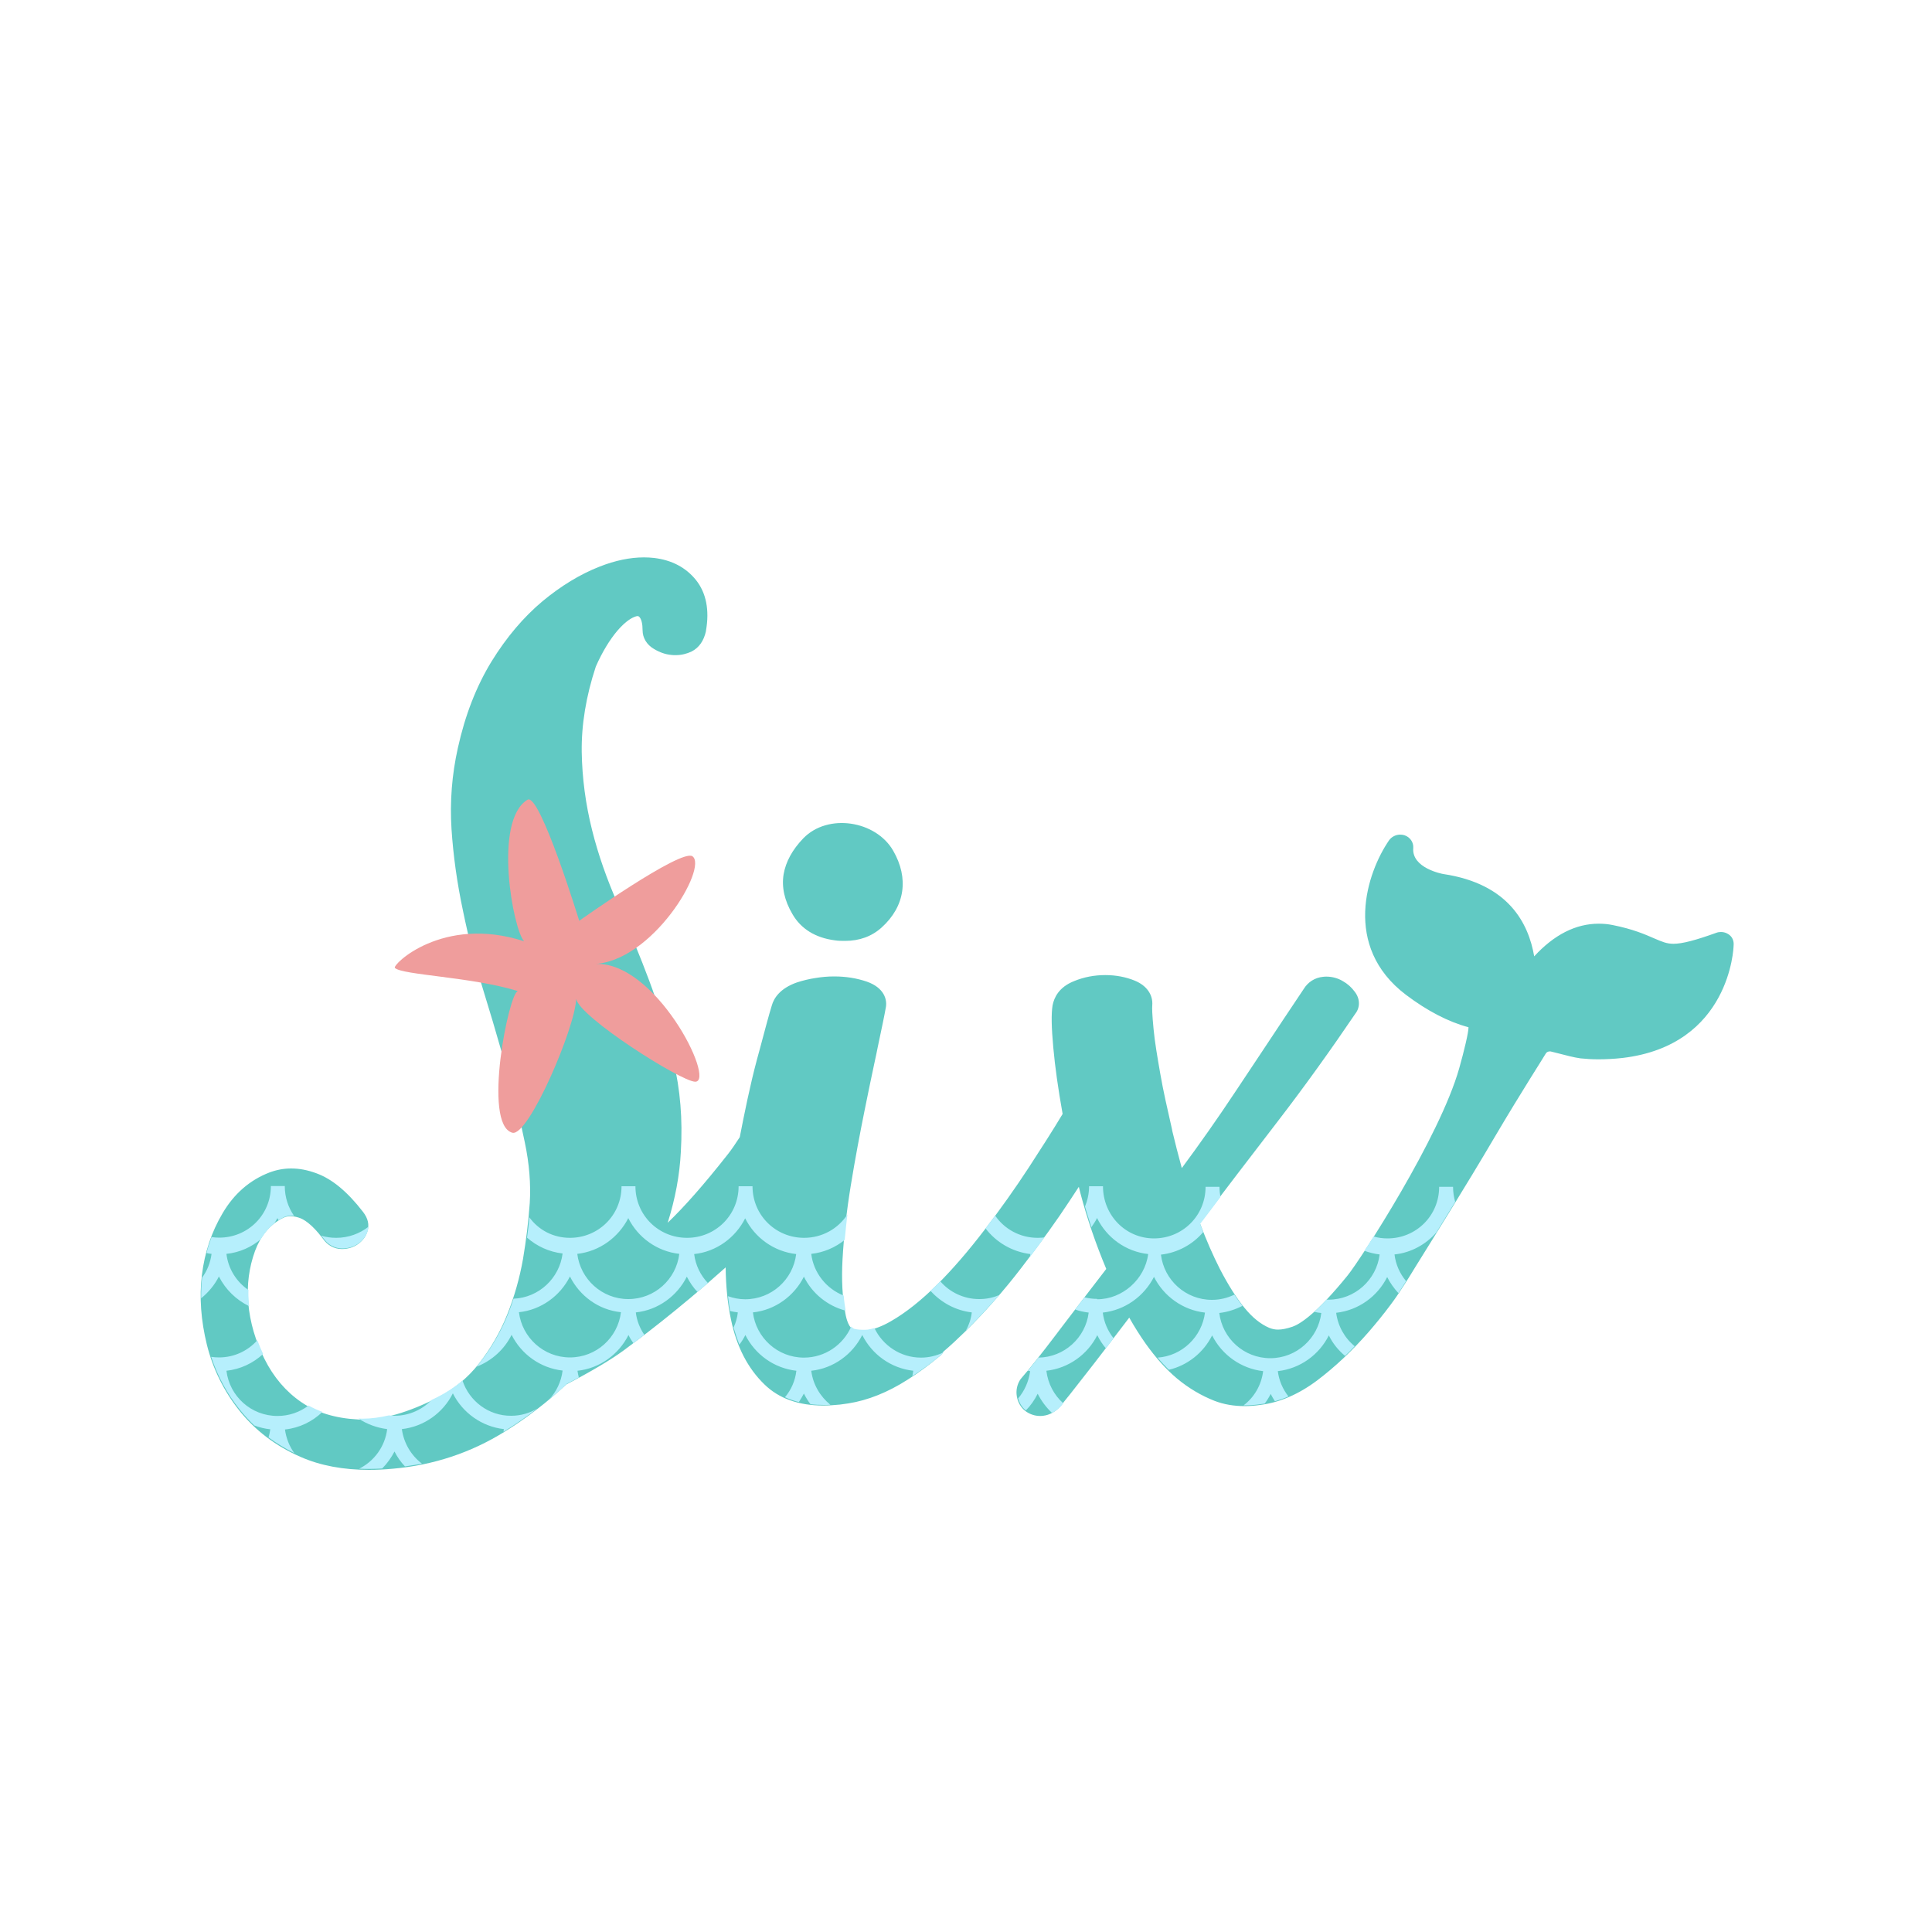 <?xml version="1.0" encoding="utf-8"?>
<!-- Generator: Adobe Illustrator 23.0.1, SVG Export Plug-In . SVG Version: 6.00 Build 0)  -->
<svg version="1.1" id="Layer_1" xmlns="http://www.w3.org/2000/svg" xmlns:xlink="http://www.w3.org/1999/xlink" x="0px" y="0px"
	 width="1000px" height="1000px" viewBox="0 0 1000 1000" style="enable-background:new 0 0 1000 1000;" xml:space="preserve">
<style type="text/css">
	.st0{fill:#61C9C3;}
	.st1{fill:#B6EFFC;}
	.st2{fill:#EF9D9C;}
</style>
<g>
	<path class="st0" d="M432,486.7c1.9,0.3,3.7,0.3,5.4,0.3c7.4,0,13.8-2.3,18.9-6.9c12.2-11,14.2-25.6,6-39.8
		c-9-15.6-33.8-19.5-46.5-6.4c-5.7,5.9-9.1,12.2-10.2,18.6c-1.1,6.6,0.4,13.6,4.6,20.7C414.6,480.8,422.1,485.4,432,486.7z
		 M894.7,483.6c-1.2-0.8-2.5-1.2-3.9-1.2c-0.8,0-1.6,0.1-2.4,0.4c-10.8,3.9-17.7,5.7-22.2,5.7c-3.5,0-5.8-1-10-2.8
		c-4.6-2-10.9-4.8-21.5-6.9c-2.4-0.5-4.8-0.7-7.2-0.7c-11.9,0-23.1,5.7-33.4,16.9c-2.9-16.8-13-37.5-47-42.6
		c-0.7-0.1-16.5-3.1-15.6-13.5c0.2-2.9-1.6-5.6-4.6-6.6c-0.7-0.2-1.5-0.3-2.2-0.3c-2.2,0-4.4,1.1-5.7,2.9
		c-11.5,16.7-24.4,54.9,8.7,80c11,8.3,21.9,14,32.4,16.8c0,2.8-2.3,12.3-4.8,21.2c-10.1,35.8-51,98.9-57.8,107.3
		c-16.3,20.1-24.8,25.2-28.5,26.5c-3,1-5.4,1.5-7.5,1.5c-1.6,0-3-0.3-4.5-0.9c-4.5-1.9-8.8-5.4-12.8-10.3
		c-4.2-5.1-8.5-11.9-12.8-20.2c-3.5-6.9-6.9-14.6-10.3-23.6c12.7-16.9,26.1-34.4,39.8-52.2c14.4-18.7,28-37.7,40.6-56.3
		c2.6-3.3,2.5-7.8-0.3-11.4c-1.7-2.3-3.7-4.1-6.2-5.5c-2.5-1.5-5.5-2.3-8.4-2.3c-0.6,0-1.2,0-1.8,0.1c-4.2,0.4-7.8,2.7-10,6.3
		c-7.2,10.7-14.4,21.6-21.7,32.6c-4.3,6.5-8.7,13.1-13.1,19.7c-9.8,14.8-19.2,28.1-28.3,40.4c-1.8-6.5-3.4-12.9-4.9-19.1l-0.2-1.1
		c-2.4-10.6-4.5-19.7-6-28.4c-1.5-8.6-2.9-16.7-3.5-23.2c-0.8-8.1-0.8-11.1-0.7-12.3c0.5-5.6-2.9-10.4-9-12.9
		c-4.6-1.9-9.8-2.9-15.3-2.9c-5.6,0-11,1-16.1,3.1c-7.9,3.1-10.4,8.5-11.2,12.6c-0.7,4.4-0.6,11.2,0.4,22c0.9,9.9,2.5,21.3,4.8,34.1
		c0,0,0,0,0,0.1c-5.4,9-11.6,18.6-17.5,27.7c-7.2,11-14.8,21.7-22.7,32c-8.7,11.4-16.8,20.7-24.6,28.5c-8.3,8.2-16.4,14.7-24.3,19.2
		c-4.2,2.4-8.3,4-12.1,4.6c-0.8,0.1-1.7,0.1-2.5,0.1c-1.3,0-2.6-0.1-4.1-0.4c-2.7-0.5-4.1-5.4-4.6-8.3c-1.6-8.2-2.1-17.7-1.5-28.3
		c0.7-12.2,2.1-24.8,4.2-37.7c2.3-14.2,4.9-27.8,7.2-39.2c1.8-8.9,3.5-17.2,5.1-24.6c0.6-3,1.3-5.8,1.8-8.6c2-9.5,3.4-16.1,4-19.6
		c1.1-4.7-0.9-10.8-9.7-13.9c-5.3-1.8-10.8-2.7-17-2.7c-3.3,0-6.5,0.3-9.5,0.8c-3.4,0.5-6.6,1.3-9.7,2.3c-8.9,3.1-12,8.3-13,11.9
		c-1.6,5.1-3.6,12.8-6.2,22.5l-1.5,5.5c-3.6,13.4-6.6,28.4-8.9,40.2c-2.2,3.4-4.2,6.3-5.9,8.5c-13.2,16.8-23.1,27.8-31.4,35.8
		c3.9-12.4,6.2-24.7,6.8-36.7c1-16.9-0.3-32.2-3.8-46.9c-3.6-15-7.7-28.7-12.6-41.8c-4.6-12.3-9.9-25.1-16.1-39.3
		c-5.8-13.1-10.3-26-13.4-38.4c-3.4-13.5-5.2-27.2-5.4-40.6c-0.2-13.9,2.2-28.8,7.3-44.2c3.3-7.5,7.2-13.9,11.2-18.6
		c4.4-5.1,7.6-6.7,9.1-7.2c0.7-0.3,1.2-0.3,1.4-0.3c0.2,0,0.3,0,0.7,0.3c1.2,1.1,1.8,3.7,1.8,7c0,3.9,2.1,7.5,5.9,9.7
		c3,1.8,5.9,2.8,9,3.1c0.7,0.1,1.5,0.1,2.2,0.1c3,0,5.8-0.7,8.3-1.9c3.9-2,6.3-5.6,7.4-10.5c0-0.1,0-0.1,0-0.2
		c1.9-10.8,0.1-19.6-5.1-26.2c-5.2-6.5-12.5-10.4-21.7-11.5c-1.7-0.2-3.5-0.3-5.3-0.3c-7.2,0-14.9,1.6-23,4.8
		c-10,3.9-20,10-29.5,17.9c-9.8,8.2-18.7,18.7-26.4,31.2c-7.9,12.9-13.7,27.9-17.4,44.7c-3.1,13.8-4.2,27.9-3.3,42
		c0.9,13.6,2.8,27.6,6,42.6c2.9,14.2,6.5,28,10.9,42.3c3.1,10,6,19.8,8.7,29.3c1.1,3.6,2.1,7.3,3.2,10.8c3.3,11.2,6.2,22.9,9.1,37
		c2.4,11.3,3.2,22,2.6,31.6c-0.7,9.9-1.9,19.4-3.5,29c-1.7,9.6-4.4,19.3-8.2,28.8c-3.6,9-8.5,17.5-14.6,25.3
		c-5.9,7.5-13,13.3-21.8,17.8c-14.8,7.5-27.8,11.2-38.7,11.2c-0.8,0-1.5,0-2.3-0.1c-11.5-0.6-21.4-3.6-29.2-9
		c-7.9-5.4-14.3-12.9-19-22.3c-4.7-9.3-7.5-19-8.4-28.9c-0.8-9.4,0.4-18.5,3.5-27c2.9-7.8,7.4-13.3,13.9-16.8
		c1.4-0.8,2.8-1.2,4.4-1.2c1.2,0,2.6,0.2,4.2,0.7c2.5,0.7,6.8,3.2,12.6,10.9c2.3,3.4,5.9,5.4,9.9,5.4c3.2,0,6.2-1,8.5-2.7
		c2.4-1.8,4-4,4.7-6.6c1-3.3,0.3-6.5-2.2-9.8c-8.1-10.5-16-17.1-24.2-20.1c-4.6-1.7-8.8-2.5-13.1-2.5c-3.9,0-7.6,0.7-11.3,2.1
		c-10.1,3.9-18.3,11-24.2,21.1c-5.7,9.6-9.3,20.3-10.7,32c-1.4,11.4-0.5,23.5,2.6,36.1c3.1,12.4,8.7,23.8,16.7,33.9
		c8.2,10.3,18.9,18.5,31.8,24.1c10.2,4.5,22.1,6.7,35.3,6.7c4,0,8.3-0.2,12.5-0.6c20.7-1.8,40.2-8.2,57.7-19.1
		c11.5-7.1,22.2-15.4,32-24.5c13.6-7.1,23.1-12.8,29.8-17.7c7.3-5.4,27.3-20.2,52.7-42.9c0.1,9.7,1,18.8,2.8,27.2
		c2.9,13.9,8.7,25.1,17.3,33.4c7.5,7.3,17.7,10.9,30.4,10.9c2.8,0,5.7-0.2,8.7-0.5c1.4-0.2,2.9-0.4,4.3-0.6
		c10.1-1.6,20.4-5.7,30.7-12.3c5.6-3.5,11.2-7.7,16.8-12.3c0.7-0.6,1.3-1.4,1.7-2.2c4-3.4,7.8-7,11.6-10.7
		c10.2-10.1,19.8-21,28.7-32.6c10.7-13.9,18.4-24.6,25-34.7c1.7-2.6,3.3-5,4.8-7.3c0.3,1.2,0.6,2.4,0.9,3.6
		c3.4,12.9,7.9,26,13.3,38.9c-9.1,11.8-17.3,22.5-24.5,32l-1.2,1.6c-8.2,10.8-14.1,18.2-18.2,22.9c-0.2,0.3-0.5,0.6-0.7,0.9
		c-1.6,2.6-2.2,5.5-1.7,8.5c0.5,3.1,2.1,5.9,4.5,7.7c2.2,1.6,4.8,2.5,7.5,2.5c0.6,0,1.1,0,1.7-0.1c3.3-0.4,6.3-2.1,8.9-4.9
		c0.1-0.1,0.2-0.3,0.3-0.4c1.3-1.7,2.9-3.7,4.7-5.9c3.3-4.2,7.4-9.4,12.2-15.6c5.6-7.3,11.8-15.3,18.4-24c2.7,4.8,5.5,9.2,8.3,13.2
		c5.4,7.6,10.8,13.6,16.4,18.3c6,5,12.6,8.9,19.5,11.6c4.7,1.8,9.9,2.7,15.4,2.7c2.6,0,5.4-0.2,8.1-0.6c10-1.2,20-5.5,29.7-12.8
		c9.1-6.9,18.1-15.3,26.7-25.2c3.7-4.3,7.4-8.8,11.2-13.9c4.5-6,9-13.3,12.9-19.7c6.8-11,25.6-40.9,41.5-68
		c13.1-22.2,25.2-41,25.9-42.3c0.4-0.7,1.2-1.1,2.1-1.1c0.1,0,0.3,0,0.3,0c1.6,0.4,3.2,0.8,4.8,1.2c3.5,0.9,7.2,1.9,10.7,2.4
		c2.9,0.3,6,0.5,9.2,0.5c3.9,0,8.1-0.2,12.6-0.7c55.9-6.6,57.5-57.5,57.5-58C897.6,486.8,896.5,484.8,894.7,483.6z"/>
	<path class="st1" d="M510.1,635.8c1.7-2.2,3.3-4.4,5-6.6c4.8,7,12.9,11.5,22,11.5c1.2,0,2.3-0.1,3.5-0.2c-2.3,3.2-4.8,6.5-7.5,10.1
		c0.1-0.5,0.2-1,0.2-1.5C523.8,647.9,515.6,643,510.1,635.8z M109.5,649c-0.6,4.6-2.3,8.8-4.9,12.3c-0.4,3.5-0.5,7.1-0.5,10.7
		c3.8-3.1,7-6.9,9.2-11.3c3.4,6.7,8.9,12.1,15.7,15.4c-0.1-0.6-0.2-1.3-0.2-1.9c-0.2-2.2-0.3-4.3-0.2-6.5
		c-6.2-4.2-10.5-11-11.4-18.7c6.8-0.7,13-3.5,17.9-7.7c1.9-3.3,4.2-6,7-8.2c0.5-0.8,1-1.7,1.5-2.6c0.2,0.4,0.4,0.7,0.6,1.1
		c0.6-0.4,1.3-0.8,2-1.2c1.4-0.8,2.8-1.2,4.4-1.2c0.5,0,1,0,1.6,0.1c-3-4.3-4.8-9.6-4.8-15.4h-7.2c0,15-12,26.7-26.7,26.7
		c-1.4,0-2.7-0.1-4-0.3c-1,2.7-1.9,5.4-2.6,8.2C107.7,648.8,108.6,648.9,109.5,649z M295,640.7c14.7,0,26.7-11.7,26.7-26.7h7.2
		c0,15,12,26.7,26.7,26.7s26.7-11.7,26.7-26.7h7.2c0,15,12,26.7,26.7,26.7c9.4,0,17.7-4.8,22.4-12.1c-0.5,4.5-1,8.9-1.4,13.2
		c-4.9,3.9-10.8,6.5-17.3,7.2c1.2,9.9,7.9,18.1,16.8,21.6c0.2,2.7,0.6,5.3,1,7.8c-9.5-2.5-17.4-9-21.6-17.6
		c-5,10-14.9,17.3-26.4,18.5c1.6,13.1,12.8,23.4,26.4,23.4c11,0,20.4-6.7,24.5-16.1c0.6,0.7,1.2,1.2,2,1.3c1.4,0.3,2.7,0.4,4.1,0.4
		c0.8,0,1.7,0,2.5-0.1c1.1-0.2,2.2-0.4,3.4-0.8c4.3,9,13.5,15.3,24.1,15.3c4.2,0,8.1-1,11.6-2.7c-0.3,0.5-0.8,1-1.3,1.4
		c-4.9,4.1-9.9,7.7-14.8,10.9c0.2-0.9,0.4-1.9,0.5-2.8c-11.6-1.3-21.4-8.5-26.4-18.5c-5,10-14.9,17.3-26.4,18.5
		c0.9,7.1,4.6,13.3,9.9,17.6c-1.1,0.1-2.2,0.1-3.3,0.1c-2.4,0-4.7-0.1-7-0.4c-1.3-1.7-2.4-3.5-3.4-5.5c-0.8,1.5-1.7,3-2.6,4.4
		c-2.5-0.6-4.9-1.5-7.2-2.5c3.2-3.8,5.3-8.5,5.9-13.7c-11.6-1.3-21.4-8.5-26.4-18.5c-0.9,1.8-1.9,3.4-3.1,5c-1.1-2.8-2.1-5.8-3-8.9
		c1.1-2.4,1.9-5,2.2-7.8c-1.4-0.2-2.7-0.4-4-0.7c-0.4-2.5-0.8-5.1-1.1-7.7c2.8,1,5.8,1.6,8.9,1.6c13.6,0,24.8-10.2,26.4-23.4
		c-11.6-1.3-21.4-8.5-26.4-18.5c-5,10-14.9,17.3-26.4,18.5c0.7,5.8,3.3,11,7.1,15c-1.8,1.6-3.6,3.1-5.4,4.6c-2.2-2.3-4-5-5.5-7.9
		c-5,10-14.9,17.3-26.4,18.5c0.5,4.3,2.1,8.2,4.4,11.6c-2.1,1.6-4,3.1-5.7,4.3c-0.9-1.3-1.8-2.7-2.5-4.2c-5,10-14.9,17.3-26.4,18.5
		c0.2,1.2,0.4,2.4,0.7,3.5c-1.9,1-3.9,2.1-6.1,3.2c-3,2.9-6.2,5.6-9.4,8.3c3.8-4,6.4-9.3,7.1-15.1c-11.6-1.3-21.4-8.5-26.4-18.5
		c-3.7,7.5-10.2,13.4-18.1,16.5c0.6-0.7,1.2-1.4,1.7-2.1c6.1-7.8,11-16.3,14.6-25.3c1-2.6,2-5.2,2.8-7.8
		c13.1-0.5,23.8-10.6,25.4-23.4c-7-0.8-13.4-3.8-18.4-8.2c0.5-3.5,0.9-6.9,1.2-10.5C278.8,636.7,286.4,640.7,295,640.7z M298.8,649
		c1.6,13.1,12.8,23.4,26.4,23.4s24.8-10.2,26.4-23.4c-11.6-1.3-21.4-8.5-26.4-18.5C320.1,640.5,310.3,647.7,298.8,649z M295,660.7
		c-5,10-14.9,17.3-26.4,18.5c1.6,13.1,12.8,23.4,26.4,23.4s24.8-10.2,26.4-23.4C309.7,678,300,670.7,295,660.7z M174,640.7
		c-2.7,0-5.3-0.4-7.7-1.1c0.3,0.4,0.6,0.8,1,1.2c2.3,3.4,5.9,5.4,9.9,5.4c3.2,0,6.2-1,8.5-2.7c2.4-1.8,4-4,4.7-6.6
		c0.2-0.7,0.3-1.4,0.4-2C186.2,638.5,180.4,640.7,174,640.7z M503,679.3c-0.4,3.4-1.5,6.6-3.1,9.5c0.1-0.1,0.2-0.2,0.3-0.3
		c5.8-5.8,11.5-11.9,17-18.2c-3.2,1.4-6.7,2.1-10.4,2.1c-8,0-15.3-3.6-20.1-9.2c-0.4,0.4-0.8,0.8-1.2,1.2c-1.3,1.3-2.6,2.5-3.9,3.7
		C487,674.1,494.5,678.3,503,679.3z M239.4,714.6c-3.9,3.3-8.2,6.1-12.9,8.5c-1,0.5-2.1,1-3.1,1.5c-4.8,5-11.6,8.2-19.2,8.2
		c-1,0-1.9-0.1-2.9-0.2c-4.8,1.1-9.3,1.7-13.5,1.7c-0.8,0-1.5,0-2.3-0.1c4.4,2.9,9.4,4.8,14.9,5.5c-1.1,9-6.7,16.6-14.5,20.5
		c1.7,0.1,3.5,0.1,5.3,0.1c2.2,0,4.4-0.1,6.6-0.2c2.6-2.6,4.7-5.6,6.4-8.8c1.4,2.8,3.2,5.4,5.4,7.7c3-0.4,5.9-0.9,8.8-1.4
		c-5.6-4.3-9.4-10.6-10.4-17.9c11.6-1.3,21.4-8.5,26.4-18.5c5,10,14.9,17.2,26.4,18.5c-0.1,0.5-0.1,0.9-0.2,1.4
		c0.3-0.2,0.5-0.3,0.8-0.5c5.8-3.6,11.4-7.5,16.8-11.6c-4,2.4-8.6,3.8-13.6,3.8C252.9,732.9,242.9,725.2,239.4,714.6z M570.9,614
		h-3.4h-3.8c0,3.8-0.8,7.3-2.1,10.5c1,3.6,2.2,7.1,3.3,10.7c1.1-1.6,2.2-3.2,3-4.9v0.3c5,10,14.7,17.2,26.4,18.5
		c-1.7,13.1-13.4,23.4-26.4,23.4v-0.2c-2.3,0-4.5-0.3-6.6-0.8c-1.7,2.2-3.3,4.3-4.8,6.3c2.2,0.8,4.6,1.3,7,1.6
		c-1.6,13-12.6,23.1-26,23.3c-2,2.6-3.9,4.8-5.5,6.8c0.4,0.1,0.8,0.1,1.2,0.2c-0.7,5.3-2.9,10.2-6.2,14.1c0.7,2.5,2,4.7,4,6.2
		c2.5-2.5,4.5-5.4,6.1-8.6c1.9,3.7,4.4,7.1,7.4,9.9c1.7-0.8,3.3-2,4.8-3.6c0.1-0.1,0.2-0.3,0.3-0.4c0.2-0.3,0.5-0.6,0.7-1
		c-4.7-4.2-7.9-10.1-8.7-16.8c11.6-1.3,21.4-8.5,26.4-18.5v0.2c1.2,2.4,2.7,4.7,4.4,6.7c1.3-1.7,2.7-3.4,4-5.2
		c-3-3.8-5-8.3-5.6-13.3c11.6-1.3,21.4-8.5,26.5-18.5c5,10,14.9,17.2,26.4,18.5c-1.6,12.5-11.8,22.4-24.5,23.3
		c1.9,2.3,3.8,4.3,5.8,6.3c9.8-2.3,18-9,22.4-17.8c5,10,14.9,17.2,26.4,18.5c-0.9,7.2-4.6,13.5-10.1,17.7c0.2,0,0.4,0,0.6,0
		c2.6,0,5.4-0.2,8.1-0.6c0.7-0.1,1.5-0.2,2.2-0.3c1.2-1.6,2.2-3.2,3.1-5c0.7,1.3,1.4,2.6,2.2,3.8c2.4-0.7,4.7-1.5,7-2.5
		c-2.9-3.7-4.9-8.2-5.5-13.1c11.6-1.3,21.4-8.5,26.4-18.5c2,4.1,4.9,7.7,8.4,10.6c1.7-1.6,3.4-3.3,5-5c-5.2-4.2-8.7-10.4-9.6-17.3
		c11.6-1.3,21.4-8.5,26.4-18.5c1.5,3,3.5,5.8,5.8,8.3c1.4-2,2.7-4.1,4-6.2c-3.2-3.8-5.4-8.6-6-13.8c8.6-0.9,16.2-5.2,21.6-11.3
		c3-4.8,6.3-10.2,9.8-15.9c-0.7-2.5-1.1-5.1-1.1-7.8h-7.2c0,15-12,26.7-26.7,26.7c-2.5,0-4.9-0.3-7.2-1c-1.7,2.7-3.3,5.1-4.8,7.4
		c2.5,0.9,5.2,1.6,7.9,1.9c-1.6,13.1-12.8,23.4-26.4,23.4c-0.4,0-0.7,0-1.1,0c-2.3,2.5-4.5,4.6-6.3,6.3c1.2,0.3,2.4,0.5,3.6,0.6
		c-1.6,13.1-12.8,23.4-26.4,23.4c-13.6,0-24.8-10.2-26.4-23.4c4.3-0.5,8.3-1.8,12-3.7c-1.4-1.8-2.8-3.7-4.2-5.8
		c-3.5,1.7-7.4,2.7-11.6,2.7c-13.6,0-24.8-10.2-26.4-23.4c8.7-1,16.5-5.3,21.9-11.7c-0.5-1.4-1.1-2.7-1.6-4.2
		c3.5-4.6,7-9.2,10.5-13.9c-0.3-1.7-0.5-3.5-0.5-5.3H624c0,15-12,26.7-26.7,26.7S570.9,629,570.9,614z M109.3,702.3
		c3.3,9.9,8.2,19.1,14.8,27.3c2.3,2.9,4.8,5.6,7.5,8.2c2.6,1,5.4,1.7,8.3,2c-0.2,1.4-0.5,2.8-0.9,4.2c4.1,3,8.5,5.7,13.3,8.1
		c-2.5-3.5-4.2-7.7-4.8-12.2c7.5-0.8,14.2-4.1,19.4-9.1c-2.5-0.9-4.9-2-7.2-3.3c-4.5,3.4-10,5.4-16.1,5.4
		c-13.6,0-24.8-10.2-26.4-23.4c7.3-0.8,13.8-3.9,19-8.7c-1.1-2.3-2.1-4.7-3-7.1c-4.9,5.5-12,8.9-19.8,8.9
		C111.9,702.6,110.6,702.5,109.3,702.3z"/>
	<path id="imagebot_19_2_" class="st2" d="M204.4,501c3.8,3.7,39.8,4.6,63.7,12c-4.6,0.1-18.6,69.1-2.9,73.3
		c8.4,2.2,32.8-55.1,33-69.3c1.8,9.5,54.1,42.7,61.6,42.9c11,0.1-21-64-52.9-60.9c30.7-0.8,59.7-50.1,51.5-55.8
		c-6-4-58.6,33.4-58.6,33.4s-20.3-66.2-26.7-62.7c-18.1,10.8-7.4,67.8-1.8,73.3C229.1,473.5,202.8,499.5,204.4,501L204.4,501z"/>
</g>
</svg>

